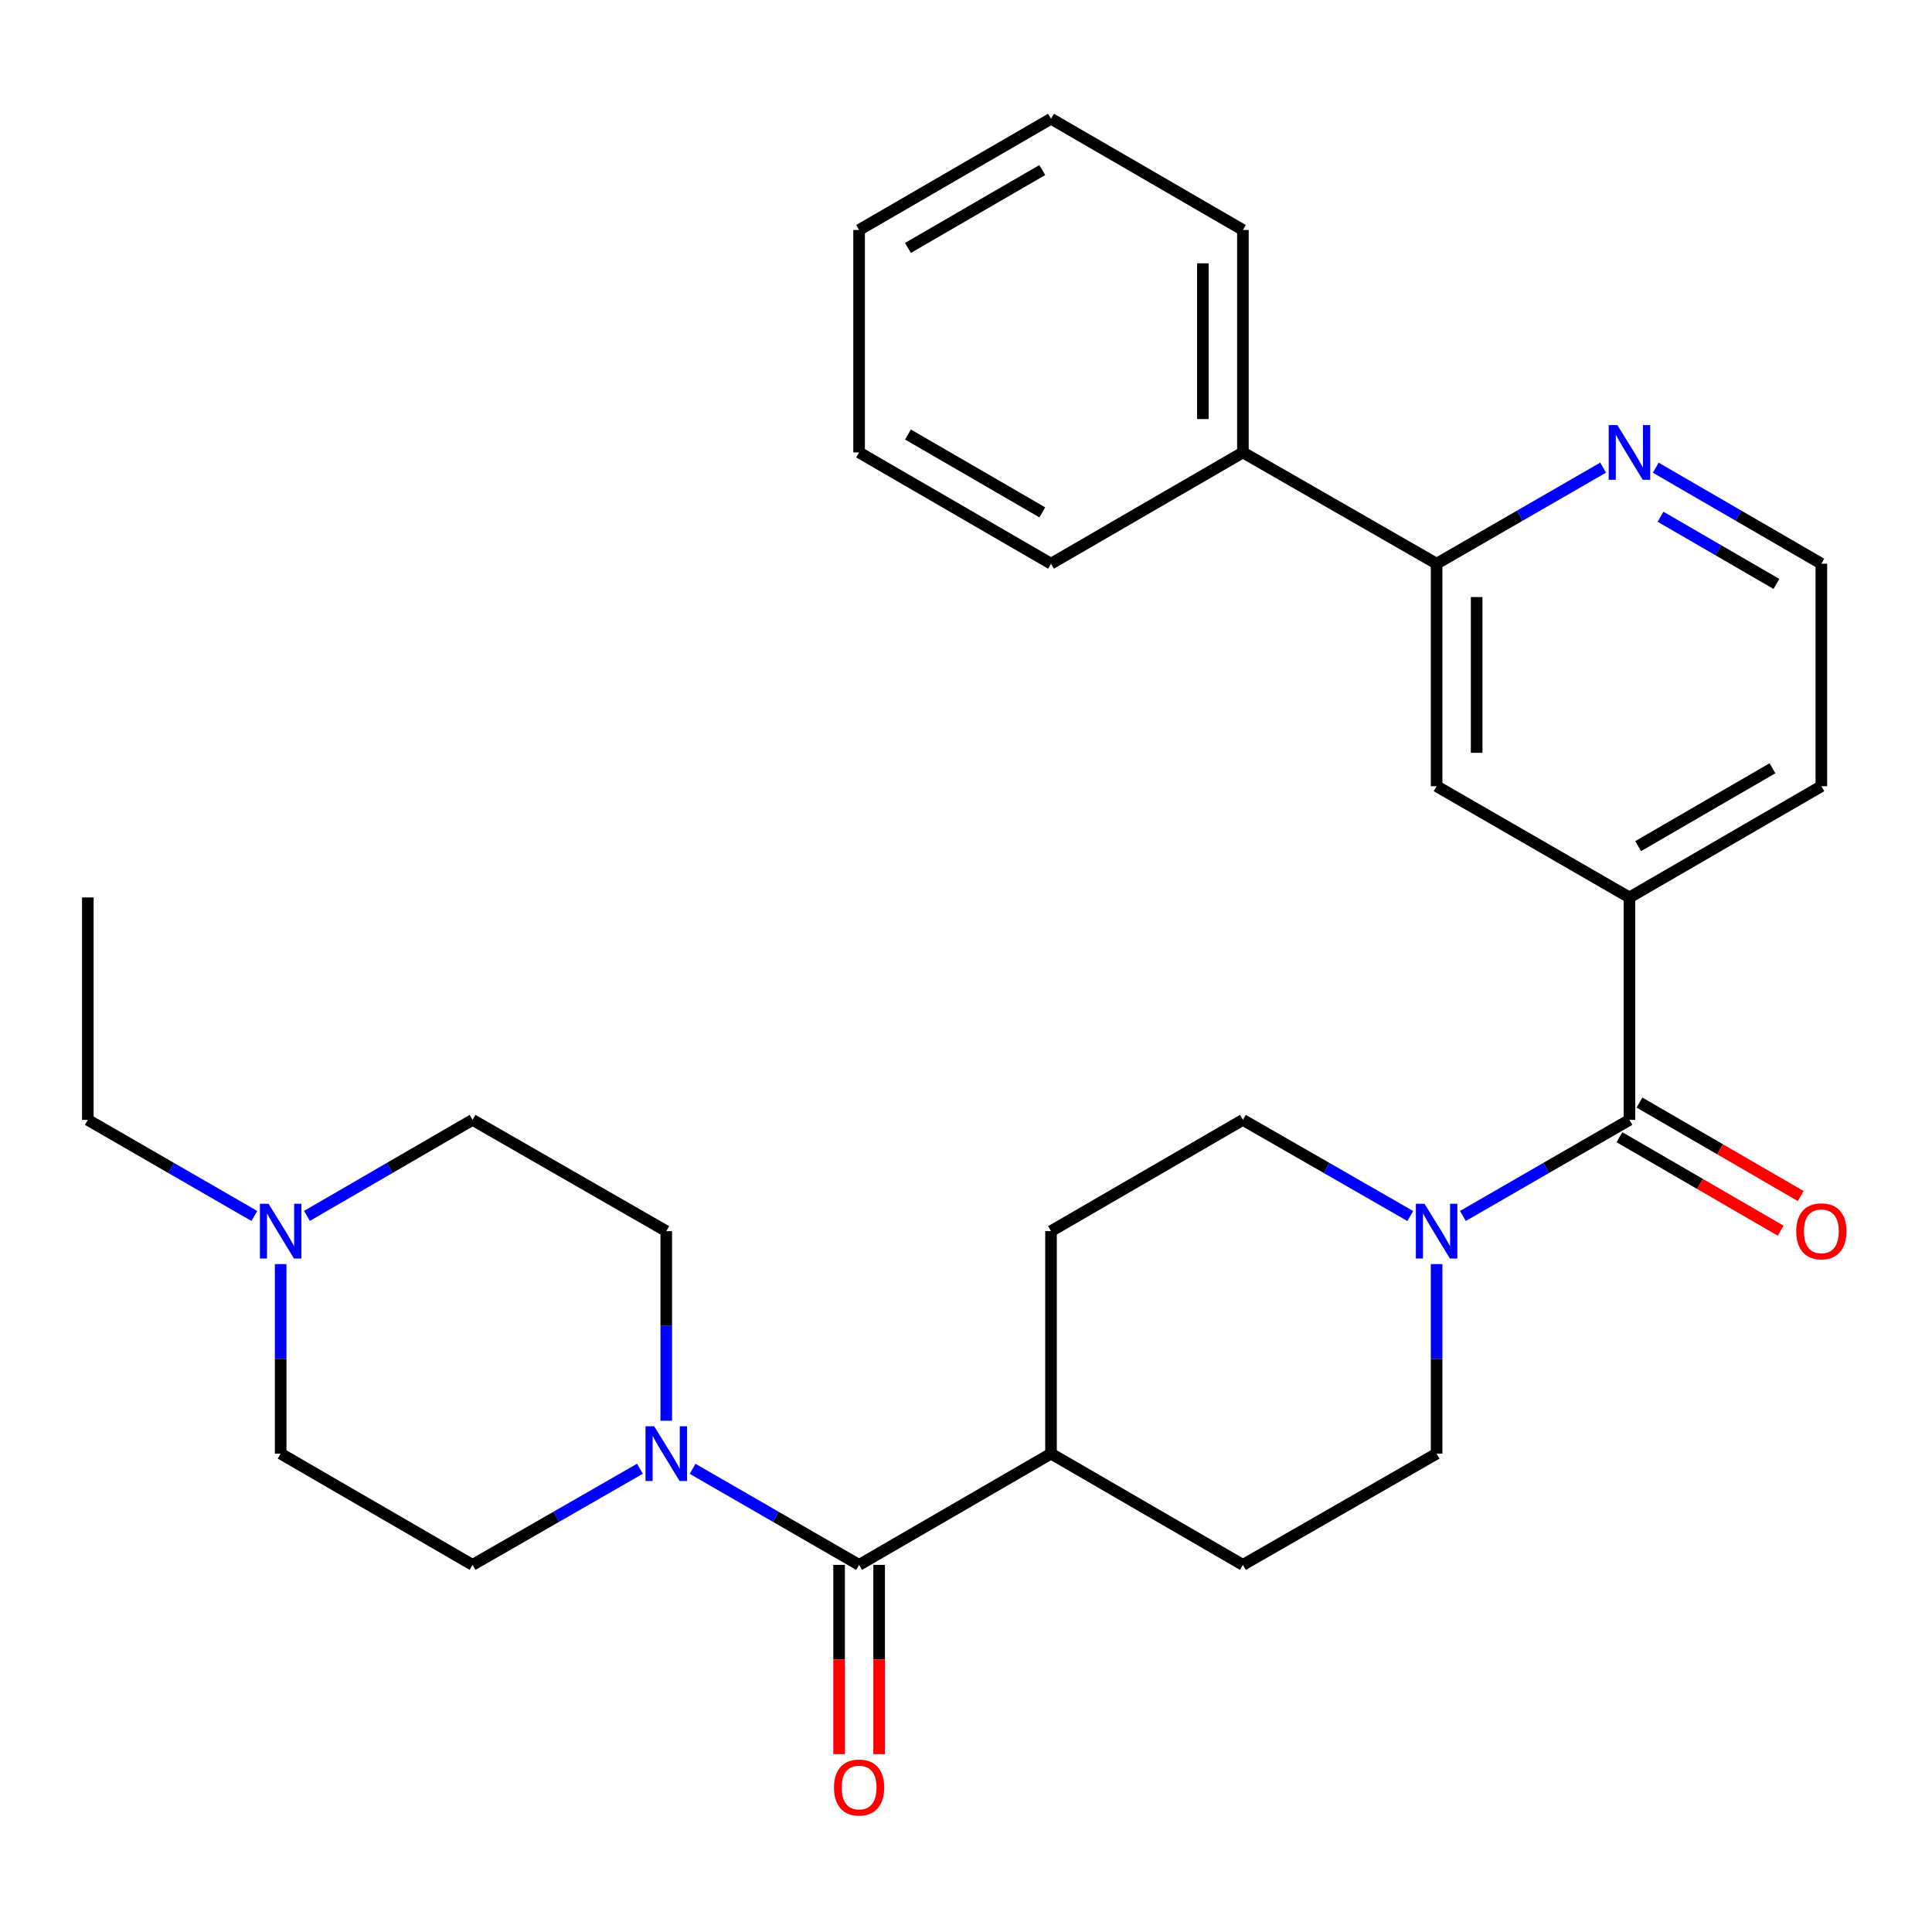 <?xml version='1.0' encoding='iso-8859-1'?>
<svg version='1.1' baseProfile='full'
              xmlns='http://www.w3.org/2000/svg'
                      xmlns:rdkit='http://www.rdkit.org/xml'
                      xmlns:xlink='http://www.w3.org/1999/xlink'
                  xml:space='preserve'
width='1000px' height='1000px' viewBox='0 0 1000 1000'>
<!-- END OF HEADER -->
<rect style='opacity:1.0;fill:#FFFFFF;stroke:none' width='1000' height='1000' x='0' y='0'> </rect>
<path class='bond-1' d='M 843.399,579.649 L 800.303,604.515' style='fill:none;fill-rule:evenodd;stroke:#000000;stroke-width:6px;stroke-linecap:butt;stroke-linejoin:miter;stroke-opacity:1' />
<path class='bond-1' d='M 800.303,604.515 L 757.206,629.381' style='fill:none;fill-rule:evenodd;stroke:#0000FF;stroke-width:6px;stroke-linecap:butt;stroke-linejoin:miter;stroke-opacity:1' />
<path class='bond-3' d='M 843.399,579.649 L 843.399,464.514' style='fill:none;fill-rule:evenodd;stroke:#000000;stroke-width:6px;stroke-linecap:butt;stroke-linejoin:miter;stroke-opacity:1' />
<path class='bond-9' d='M 838.203,588.612 L 879.933,612.806' style='fill:none;fill-rule:evenodd;stroke:#000000;stroke-width:6px;stroke-linecap:butt;stroke-linejoin:miter;stroke-opacity:1' />
<path class='bond-9' d='M 879.933,612.806 L 921.662,637.001' style='fill:none;fill-rule:evenodd;stroke:#FF0000;stroke-width:6px;stroke-linecap:butt;stroke-linejoin:miter;stroke-opacity:1' />
<path class='bond-9' d='M 848.596,570.686 L 890.325,594.881' style='fill:none;fill-rule:evenodd;stroke:#000000;stroke-width:6px;stroke-linecap:butt;stroke-linejoin:miter;stroke-opacity:1' />
<path class='bond-9' d='M 890.325,594.881 L 932.055,619.075' style='fill:none;fill-rule:evenodd;stroke:#FF0000;stroke-width:6px;stroke-linecap:butt;stroke-linejoin:miter;stroke-opacity:1' />
<path class='bond-0' d='M 444.674,809.977 L 544.004,752.398' style='fill:none;fill-rule:evenodd;stroke:#000000;stroke-width:6px;stroke-linecap:butt;stroke-linejoin:miter;stroke-opacity:1' />
<path class='bond-2' d='M 444.674,809.977 L 401.578,785.116' style='fill:none;fill-rule:evenodd;stroke:#000000;stroke-width:6px;stroke-linecap:butt;stroke-linejoin:miter;stroke-opacity:1' />
<path class='bond-2' d='M 401.578,785.116 L 358.482,760.255' style='fill:none;fill-rule:evenodd;stroke:#0000FF;stroke-width:6px;stroke-linecap:butt;stroke-linejoin:miter;stroke-opacity:1' />
<path class='bond-12' d='M 434.314,809.977 L 434.314,858.956' style='fill:none;fill-rule:evenodd;stroke:#000000;stroke-width:6px;stroke-linecap:butt;stroke-linejoin:miter;stroke-opacity:1' />
<path class='bond-12' d='M 434.314,858.956 L 434.314,907.936' style='fill:none;fill-rule:evenodd;stroke:#FF0000;stroke-width:6px;stroke-linecap:butt;stroke-linejoin:miter;stroke-opacity:1' />
<path class='bond-12' d='M 455.034,809.977 L 455.034,858.956' style='fill:none;fill-rule:evenodd;stroke:#000000;stroke-width:6px;stroke-linecap:butt;stroke-linejoin:miter;stroke-opacity:1' />
<path class='bond-12' d='M 455.034,858.956 L 455.034,907.936' style='fill:none;fill-rule:evenodd;stroke:#FF0000;stroke-width:6px;stroke-linecap:butt;stroke-linejoin:miter;stroke-opacity:1' />
<path class='bond-10' d='M 743.586,654.278 L 743.586,703.338' style='fill:none;fill-rule:evenodd;stroke:#0000FF;stroke-width:6px;stroke-linecap:butt;stroke-linejoin:miter;stroke-opacity:1' />
<path class='bond-10' d='M 743.586,703.338 L 743.586,752.398' style='fill:none;fill-rule:evenodd;stroke:#000000;stroke-width:6px;stroke-linecap:butt;stroke-linejoin:miter;stroke-opacity:1' />
<path class='bond-11' d='M 729.955,629.41 L 686.639,604.53' style='fill:none;fill-rule:evenodd;stroke:#0000FF;stroke-width:6px;stroke-linecap:butt;stroke-linejoin:miter;stroke-opacity:1' />
<path class='bond-11' d='M 686.639,604.53 L 643.323,579.649' style='fill:none;fill-rule:evenodd;stroke:#000000;stroke-width:6px;stroke-linecap:butt;stroke-linejoin:miter;stroke-opacity:1' />
<path class='bond-13' d='M 331.23,760.225 L 287.914,785.101' style='fill:none;fill-rule:evenodd;stroke:#0000FF;stroke-width:6px;stroke-linecap:butt;stroke-linejoin:miter;stroke-opacity:1' />
<path class='bond-13' d='M 287.914,785.101 L 244.598,809.977' style='fill:none;fill-rule:evenodd;stroke:#000000;stroke-width:6px;stroke-linecap:butt;stroke-linejoin:miter;stroke-opacity:1' />
<path class='bond-14' d='M 344.861,735.359 L 344.861,686.299' style='fill:none;fill-rule:evenodd;stroke:#0000FF;stroke-width:6px;stroke-linecap:butt;stroke-linejoin:miter;stroke-opacity:1' />
<path class='bond-14' d='M 344.861,686.299 L 344.861,637.24' style='fill:none;fill-rule:evenodd;stroke:#000000;stroke-width:6px;stroke-linecap:butt;stroke-linejoin:miter;stroke-opacity:1' />
<path class='bond-5' d='M 843.399,464.514 L 743.586,406.935' style='fill:none;fill-rule:evenodd;stroke:#000000;stroke-width:6px;stroke-linecap:butt;stroke-linejoin:miter;stroke-opacity:1' />
<path class='bond-21' d='M 843.399,464.514 L 942.729,406.935' style='fill:none;fill-rule:evenodd;stroke:#000000;stroke-width:6px;stroke-linecap:butt;stroke-linejoin:miter;stroke-opacity:1' />
<path class='bond-21' d='M 847.907,437.951 L 917.438,397.646' style='fill:none;fill-rule:evenodd;stroke:#000000;stroke-width:6px;stroke-linecap:butt;stroke-linejoin:miter;stroke-opacity:1' />
<path class='bond-4' d='M 743.586,291.766 L 743.586,406.935' style='fill:none;fill-rule:evenodd;stroke:#000000;stroke-width:6px;stroke-linecap:butt;stroke-linejoin:miter;stroke-opacity:1' />
<path class='bond-4' d='M 764.306,309.041 L 764.306,389.66' style='fill:none;fill-rule:evenodd;stroke:#000000;stroke-width:6px;stroke-linecap:butt;stroke-linejoin:miter;stroke-opacity:1' />
<path class='bond-15' d='M 743.586,291.766 L 643.323,234.187' style='fill:none;fill-rule:evenodd;stroke:#000000;stroke-width:6px;stroke-linecap:butt;stroke-linejoin:miter;stroke-opacity:1' />
<path class='bond-30' d='M 743.586,291.766 L 786.682,266.905' style='fill:none;fill-rule:evenodd;stroke:#000000;stroke-width:6px;stroke-linecap:butt;stroke-linejoin:miter;stroke-opacity:1' />
<path class='bond-30' d='M 786.682,266.905 L 829.778,242.044' style='fill:none;fill-rule:evenodd;stroke:#0000FF;stroke-width:6px;stroke-linecap:butt;stroke-linejoin:miter;stroke-opacity:1' />
<path class='bond-6' d='M 158.879,629.348 L 201.738,604.499' style='fill:none;fill-rule:evenodd;stroke:#0000FF;stroke-width:6px;stroke-linecap:butt;stroke-linejoin:miter;stroke-opacity:1' />
<path class='bond-6' d='M 201.738,604.499 L 244.598,579.649' style='fill:none;fill-rule:evenodd;stroke:#000000;stroke-width:6px;stroke-linecap:butt;stroke-linejoin:miter;stroke-opacity:1' />
<path class='bond-22' d='M 131.647,629.381 L 88.551,604.515' style='fill:none;fill-rule:evenodd;stroke:#0000FF;stroke-width:6px;stroke-linecap:butt;stroke-linejoin:miter;stroke-opacity:1' />
<path class='bond-22' d='M 88.551,604.515 L 45.455,579.649' style='fill:none;fill-rule:evenodd;stroke:#000000;stroke-width:6px;stroke-linecap:butt;stroke-linejoin:miter;stroke-opacity:1' />
<path class='bond-32' d='M 145.268,654.278 L 145.268,703.338' style='fill:none;fill-rule:evenodd;stroke:#0000FF;stroke-width:6px;stroke-linecap:butt;stroke-linejoin:miter;stroke-opacity:1' />
<path class='bond-32' d='M 145.268,703.338 L 145.268,752.398' style='fill:none;fill-rule:evenodd;stroke:#000000;stroke-width:6px;stroke-linecap:butt;stroke-linejoin:miter;stroke-opacity:1' />
<path class='bond-7' d='M 857.009,242.076 L 899.869,266.921' style='fill:none;fill-rule:evenodd;stroke:#0000FF;stroke-width:6px;stroke-linecap:butt;stroke-linejoin:miter;stroke-opacity:1' />
<path class='bond-7' d='M 899.869,266.921 L 942.729,291.766' style='fill:none;fill-rule:evenodd;stroke:#000000;stroke-width:6px;stroke-linecap:butt;stroke-linejoin:miter;stroke-opacity:1' />
<path class='bond-7' d='M 859.476,267.456 L 889.478,284.847' style='fill:none;fill-rule:evenodd;stroke:#0000FF;stroke-width:6px;stroke-linecap:butt;stroke-linejoin:miter;stroke-opacity:1' />
<path class='bond-7' d='M 889.478,284.847 L 919.48,302.238' style='fill:none;fill-rule:evenodd;stroke:#000000;stroke-width:6px;stroke-linecap:butt;stroke-linejoin:miter;stroke-opacity:1' />
<path class='bond-8' d='M 544.004,752.398 L 544.004,637.24' style='fill:none;fill-rule:evenodd;stroke:#000000;stroke-width:6px;stroke-linecap:butt;stroke-linejoin:miter;stroke-opacity:1' />
<path class='bond-29' d='M 544.004,752.398 L 643.323,809.977' style='fill:none;fill-rule:evenodd;stroke:#000000;stroke-width:6px;stroke-linecap:butt;stroke-linejoin:miter;stroke-opacity:1' />
<path class='bond-17' d='M 743.586,752.398 L 643.323,809.977' style='fill:none;fill-rule:evenodd;stroke:#000000;stroke-width:6px;stroke-linecap:butt;stroke-linejoin:miter;stroke-opacity:1' />
<path class='bond-16' d='M 643.323,579.649 L 544.004,637.24' style='fill:none;fill-rule:evenodd;stroke:#000000;stroke-width:6px;stroke-linecap:butt;stroke-linejoin:miter;stroke-opacity:1' />
<path class='bond-18' d='M 244.598,809.977 L 145.268,752.398' style='fill:none;fill-rule:evenodd;stroke:#000000;stroke-width:6px;stroke-linecap:butt;stroke-linejoin:miter;stroke-opacity:1' />
<path class='bond-19' d='M 344.861,637.24 L 244.598,579.649' style='fill:none;fill-rule:evenodd;stroke:#000000;stroke-width:6px;stroke-linecap:butt;stroke-linejoin:miter;stroke-opacity:1' />
<path class='bond-23' d='M 643.323,234.187 L 643.323,119.029' style='fill:none;fill-rule:evenodd;stroke:#000000;stroke-width:6px;stroke-linecap:butt;stroke-linejoin:miter;stroke-opacity:1' />
<path class='bond-23' d='M 622.603,216.913 L 622.603,136.302' style='fill:none;fill-rule:evenodd;stroke:#000000;stroke-width:6px;stroke-linecap:butt;stroke-linejoin:miter;stroke-opacity:1' />
<path class='bond-24' d='M 643.323,234.187 L 544.004,291.766' style='fill:none;fill-rule:evenodd;stroke:#000000;stroke-width:6px;stroke-linecap:butt;stroke-linejoin:miter;stroke-opacity:1' />
<path class='bond-20' d='M 942.729,291.766 L 942.729,406.935' style='fill:none;fill-rule:evenodd;stroke:#000000;stroke-width:6px;stroke-linecap:butt;stroke-linejoin:miter;stroke-opacity:1' />
<path class='bond-25' d='M 45.455,579.649 L 45.455,464.514' style='fill:none;fill-rule:evenodd;stroke:#000000;stroke-width:6px;stroke-linecap:butt;stroke-linejoin:miter;stroke-opacity:1' />
<path class='bond-26' d='M 643.323,119.029 L 544.004,61.45' style='fill:none;fill-rule:evenodd;stroke:#000000;stroke-width:6px;stroke-linecap:butt;stroke-linejoin:miter;stroke-opacity:1' />
<path class='bond-27' d='M 544.004,291.766 L 444.674,234.187' style='fill:none;fill-rule:evenodd;stroke:#000000;stroke-width:6px;stroke-linecap:butt;stroke-linejoin:miter;stroke-opacity:1' />
<path class='bond-27' d='M 539.496,265.203 L 469.965,224.897' style='fill:none;fill-rule:evenodd;stroke:#000000;stroke-width:6px;stroke-linecap:butt;stroke-linejoin:miter;stroke-opacity:1' />
<path class='bond-31' d='M 544.004,61.45 L 444.674,119.029' style='fill:none;fill-rule:evenodd;stroke:#000000;stroke-width:6px;stroke-linecap:butt;stroke-linejoin:miter;stroke-opacity:1' />
<path class='bond-31' d='M 539.496,88.013 L 469.965,128.318' style='fill:none;fill-rule:evenodd;stroke:#000000;stroke-width:6px;stroke-linecap:butt;stroke-linejoin:miter;stroke-opacity:1' />
<path class='bond-28' d='M 444.674,234.187 L 444.674,119.029' style='fill:none;fill-rule:evenodd;stroke:#000000;stroke-width:6px;stroke-linecap:butt;stroke-linejoin:miter;stroke-opacity:1' />
<path  class='atom-2' d='M 737.326 623.08
L 746.606 638.08
Q 747.526 639.56, 749.006 642.24
Q 750.486 644.92, 750.566 645.08
L 750.566 623.08
L 754.326 623.08
L 754.326 651.4
L 750.446 651.4
L 740.486 635
Q 739.326 633.08, 738.086 630.88
Q 736.886 628.68, 736.526 628
L 736.526 651.4
L 732.846 651.4
L 732.846 623.08
L 737.326 623.08
' fill='#0000FF'/>
<path  class='atom-3' d='M 338.601 738.238
L 347.881 753.238
Q 348.801 754.718, 350.281 757.398
Q 351.761 760.078, 351.841 760.238
L 351.841 738.238
L 355.601 738.238
L 355.601 766.558
L 351.721 766.558
L 341.761 750.158
Q 340.601 748.238, 339.361 746.038
Q 338.161 743.838, 337.801 743.158
L 337.801 766.558
L 334.121 766.558
L 334.121 738.238
L 338.601 738.238
' fill='#0000FF'/>
<path  class='atom-7' d='M 139.008 623.08
L 148.288 638.08
Q 149.208 639.56, 150.688 642.24
Q 152.168 644.92, 152.248 645.08
L 152.248 623.08
L 156.008 623.08
L 156.008 651.4
L 152.128 651.4
L 142.168 635
Q 141.008 633.08, 139.768 630.88
Q 138.568 628.68, 138.208 628
L 138.208 651.4
L 134.528 651.4
L 134.528 623.08
L 139.008 623.08
' fill='#0000FF'/>
<path  class='atom-8' d='M 837.139 220.027
L 846.419 235.027
Q 847.339 236.507, 848.819 239.187
Q 850.299 241.867, 850.379 242.027
L 850.379 220.027
L 854.139 220.027
L 854.139 248.347
L 850.259 248.347
L 840.299 231.947
Q 839.139 230.027, 837.899 227.827
Q 836.699 225.627, 836.339 224.947
L 836.339 248.347
L 832.659 248.347
L 832.659 220.027
L 837.139 220.027
' fill='#0000FF'/>
<path  class='atom-10' d='M 929.729 637.32
Q 929.729 630.52, 933.089 626.72
Q 936.449 622.92, 942.729 622.92
Q 949.009 622.92, 952.369 626.72
Q 955.729 630.52, 955.729 637.32
Q 955.729 644.2, 952.329 648.12
Q 948.929 652, 942.729 652
Q 936.489 652, 933.089 648.12
Q 929.729 644.24, 929.729 637.32
M 942.729 648.8
Q 947.049 648.8, 949.369 645.92
Q 951.729 643, 951.729 637.32
Q 951.729 631.76, 949.369 628.96
Q 947.049 626.12, 942.729 626.12
Q 938.409 626.12, 936.049 628.92
Q 933.729 631.72, 933.729 637.32
Q 933.729 643.04, 936.049 645.92
Q 938.409 648.8, 942.729 648.8
' fill='#FF0000'/>
<path  class='atom-13' d='M 431.674 925.215
Q 431.674 918.415, 435.034 914.615
Q 438.394 910.815, 444.674 910.815
Q 450.954 910.815, 454.314 914.615
Q 457.674 918.415, 457.674 925.215
Q 457.674 932.095, 454.274 936.015
Q 450.874 939.895, 444.674 939.895
Q 438.434 939.895, 435.034 936.015
Q 431.674 932.135, 431.674 925.215
M 444.674 936.695
Q 448.994 936.695, 451.314 933.815
Q 453.674 930.895, 453.674 925.215
Q 453.674 919.655, 451.314 916.855
Q 448.994 914.015, 444.674 914.015
Q 440.354 914.015, 437.994 916.815
Q 435.674 919.615, 435.674 925.215
Q 435.674 930.935, 437.994 933.815
Q 440.354 936.695, 444.674 936.695
' fill='#FF0000'/>
</svg>
